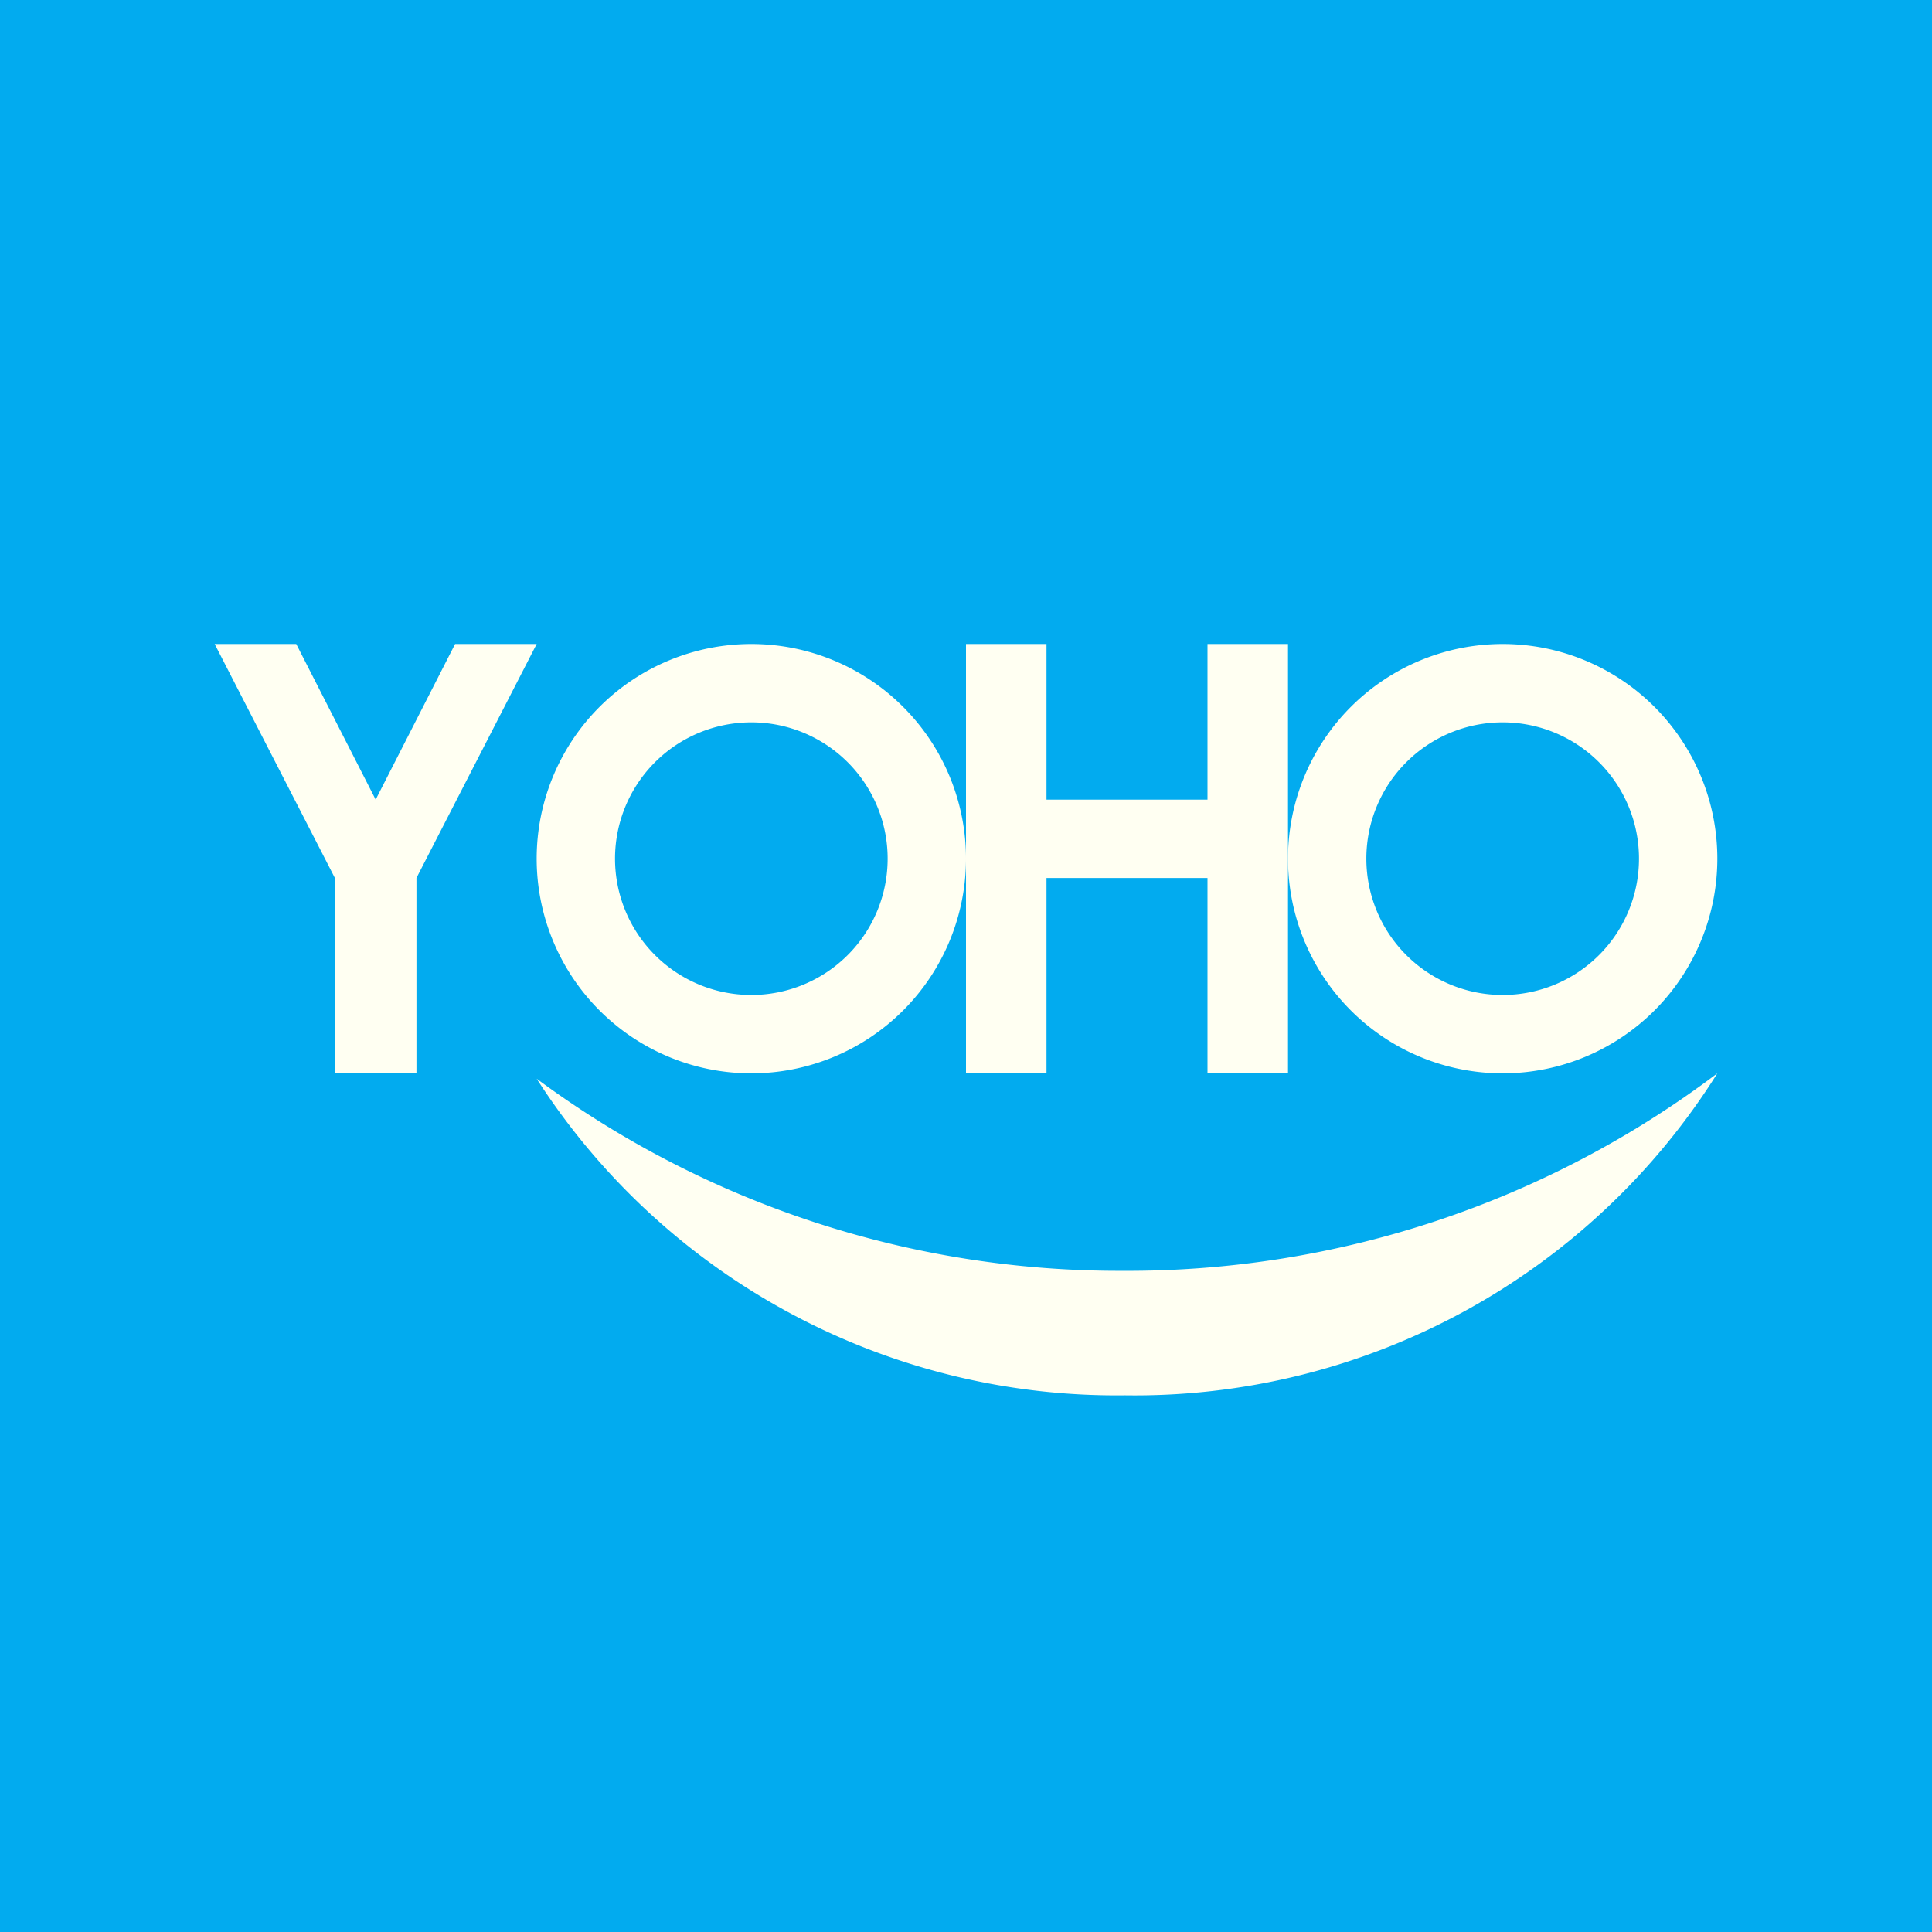 <!-- by TradingView --><svg width="18" height="18" viewBox="0 0 18 18" xmlns="http://www.w3.org/2000/svg"><path fill="#02ABEF" d="M0 0h18v18H0z"/><path d="M16 10a9.12 9.12 0 0 1-5.54 1.84A9.12 9.12 0 0 1 5 10.05 6.42 6.42 0 0 0 10.48 13 6.41 6.41 0 0 0 16 10Z" fill="#FFFFF2"/><path fill-rule="evenodd" d="M14 10a2 2 0 1 0 0-4 2 2 0 0 0 0 4Zm0-.73a1.27 1.27 0 1 0 0-2.54 1.27 1.27 0 0 0 0 2.54ZM7 10a2 2 0 1 0 0-4 2 2 0 0 0 0 4Zm0-.73a1.27 1.27 0 1 0 0-2.54 1.27 1.27 0 0 0 0 2.54Z" fill="#FFFFF2"/><path d="M9 6h.75v1.45h1.5V6H12v4h-.75V8.18h-1.5V10H9V6ZM2 6h.76l.74 1.45L4.24 6H5L3.88 8.18V10h-.76V8.18L2 6Z" fill="#FFFFF2"/></svg>